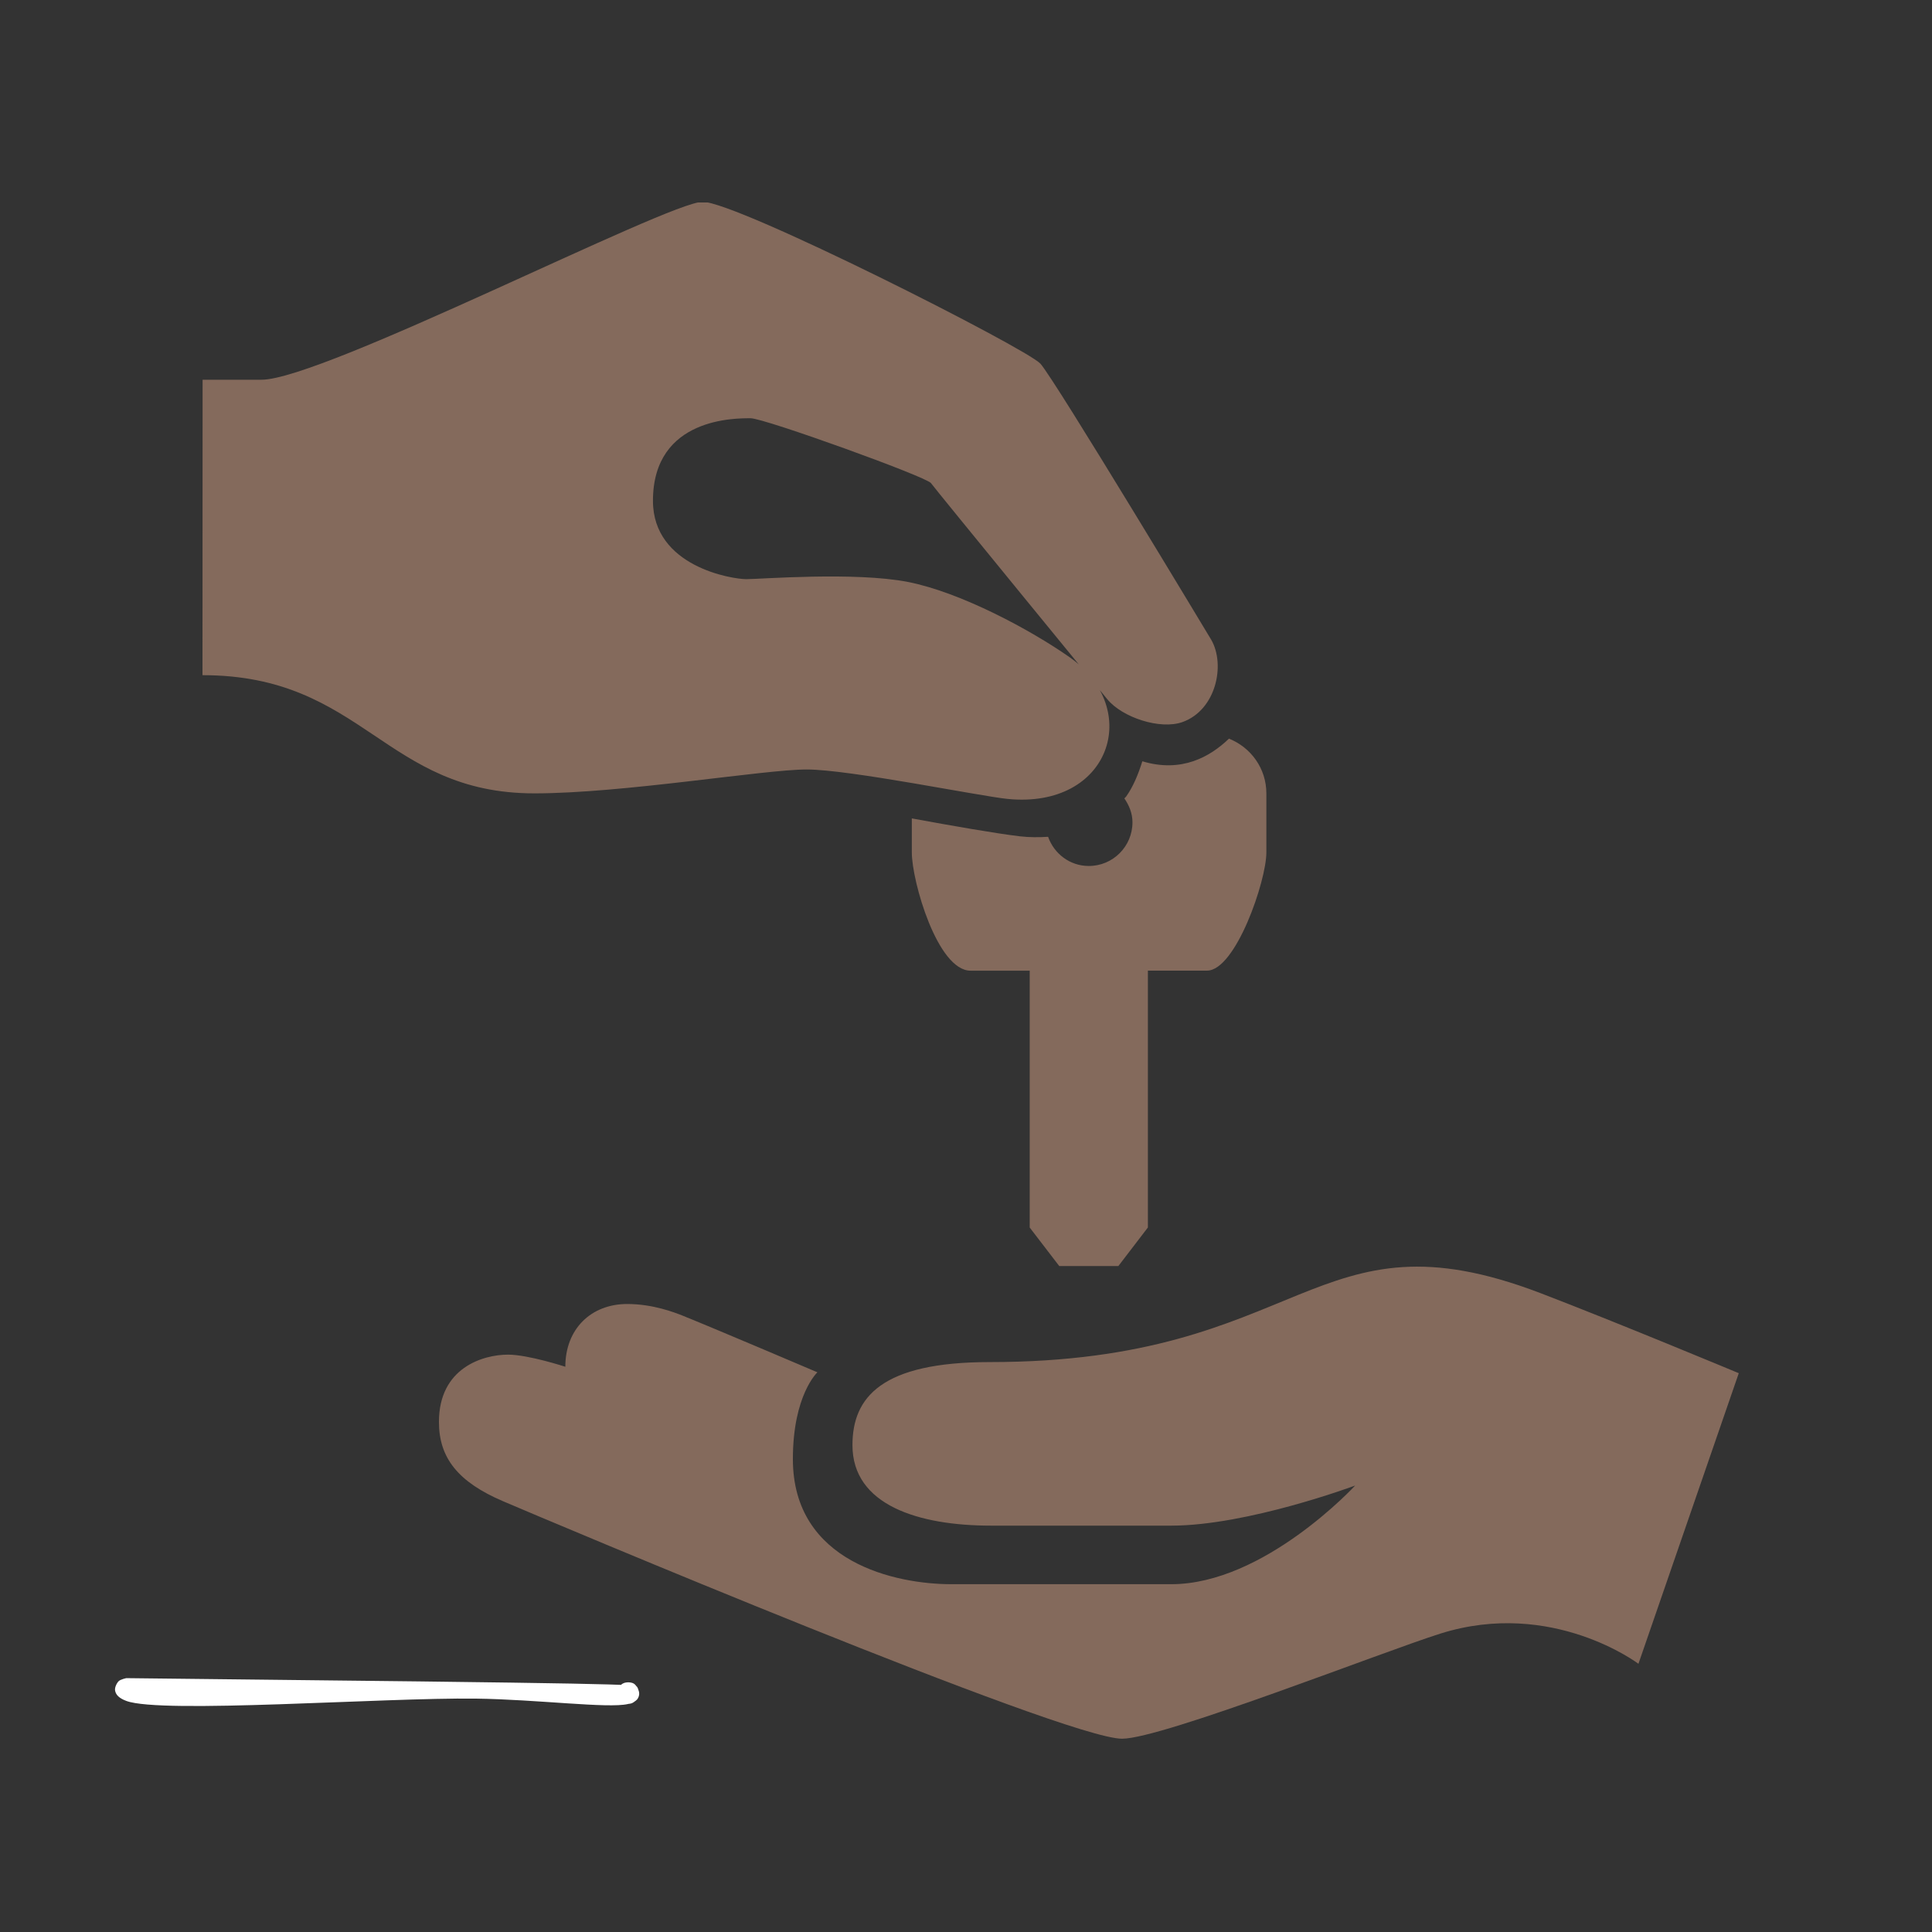 <svg xmlns="http://www.w3.org/2000/svg" xmlns:xlink="http://www.w3.org/1999/xlink" width="500" viewBox="0 0 375 375" height="500" preserveAspectRatio="xMidYMid meet"><rect x="0" y="0" width="375" height="375" fill="#333333" stroke="none"/><defs><clipPath id="2cc788dc61"><path d="M 39.301 39.301 L 237 39.301 L 237 156 L 39.301 156 Z M 39.301 39.301 " clip-rule="nonzero"></path></clipPath><clipPath id="2ec357e129"><path d="M 85 245 L 337.801 245 L 337.801 337.801 L 85 337.801 Z M 85 245 " clip-rule="nonzero"></path></clipPath><clipPath id="ae36ee9722"><path d="M 22.277 325.695 L 124.086 325.695 L 124.086 331.164 L 22.277 331.164 Z M 22.277 325.695 " clip-rule="nonzero"></path></clipPath><clipPath id="b6e5fd0cd5"><path d="M 24.523 325.727 C 123 326.773 123.375 326.926 123.676 327.449 C 123.977 327.898 124.125 328.875 123.898 329.398 C 123.676 329.926 122.926 330.602 122.324 330.676 C 121.801 330.824 120.898 330.602 120.449 330.148 C 120 329.773 119.699 328.875 119.773 328.273 C 119.926 327.676 120.449 326.926 121.051 326.699 C 121.574 326.477 122.477 326.477 123 326.773 C 123.523 327.074 123.977 327.977 124.051 328.5 C 124.125 328.949 123.977 329.477 123.676 329.852 C 123.301 330.227 122.926 330.523 121.875 330.75 C 118.051 331.648 104.25 329.852 92.324 329.699 C 74.398 329.477 31.352 332.699 24.523 330.148 C 23.102 329.625 22.5 328.949 22.352 328.199 C 22.199 327.602 22.648 326.699 23.023 326.324 C 23.398 325.949 24.523 325.727 24.523 325.727 " clip-rule="nonzero"></path></clipPath></defs><path fill="#846a5c" d="M 238.539 143.371 C 234.906 146.879 229.332 150.066 221.727 147.762 C 220.957 150.25 219.938 152.719 218.574 154.621 C 218.48 154.758 218.344 154.828 218.238 154.965 C 219.156 156.32 219.812 157.855 219.812 159.609 C 219.812 164.289 216.016 168.086 211.336 168.086 C 207.652 168.086 204.594 165.699 203.434 162.422 C 201.656 162.535 199.844 162.547 197.953 162.328 C 193.297 161.777 184.477 160.23 176.984 158.852 C 176.984 160.848 176.984 163.145 176.984 165.473 C 176.984 171.023 181.953 188.41 188.398 188.41 C 194.844 188.41 199.867 188.41 199.867 188.41 L 199.867 238.266 L 205.602 245.742 L 217.07 245.742 L 222.805 238.254 L 222.805 188.398 C 222.805 188.398 228.723 188.398 234.273 188.398 C 239.824 188.398 245.801 171.012 245.801 165.461 C 245.801 159.91 245.801 153.992 245.801 153.992 C 245.801 149.152 242.785 145.055 238.539 143.371 Z M 238.539 143.371 " fill-opacity="1" fill-rule="nonzero"></path><g clip-path="url(#2cc788dc61)"><path fill="#846a5c" d="M 39.324 73.707 C 39.324 73.707 43.176 73.707 50.77 73.707 C 62.605 73.707 129.664 39.176 136.387 39.176 C 143.105 39.176 199.203 67.594 201.941 70.586 C 204.684 73.582 235.109 124.195 235.109 124.195 C 237.898 129.066 236.027 137.82 229.527 140.148 C 225.191 141.695 217.828 139.266 214.914 135.707 C 214.914 135.707 181.598 95.027 180.703 93.777 C 179.809 92.527 148.359 81.184 145.711 81.184 C 143.059 81.184 126.738 80.875 126.738 97.207 C 126.738 110.02 142.164 112.414 144.852 112.414 C 147.535 112.414 165.93 110.945 176.207 112.953 C 186.48 114.961 200.039 122.266 207.562 127.531 C 221.887 137.555 215.543 157.062 195.566 155.07 C 190.188 154.531 164.863 149.355 156.582 149.355 C 148.289 149.355 120.938 153.992 103.734 153.992 C 74.566 153.992 70.574 131.051 39.301 131.051 Z M 39.324 73.707 " fill-opacity="1" fill-rule="nonzero"></path></g><g clip-path="url(#2ec357e129)"><path fill="#846a5c" d="M 98.617 262.934 C 102.527 262.934 109.73 265.285 109.73 265.285 C 109.73 257.934 114.742 253.105 121.738 253.105 C 126.762 253.105 130.984 254.758 132.668 255.434 C 139.426 258.164 158.66 266.363 158.66 266.363 C 158.66 266.363 153.898 270.746 153.898 283.211 C 153.898 303.281 173.891 307.492 184.648 307.492 L 227.348 307.492 C 245.387 307.492 263.039 288.34 263.039 288.34 C 263.039 288.34 242.188 296.125 227.348 296.125 C 227.348 296.125 206.414 296.125 192.355 296.125 C 178.293 296.125 165.461 292.156 165.461 280.504 C 165.461 271.191 171.125 264.379 192.102 264.379 C 253.508 264.379 254.711 234.09 298.949 250.973 C 313.504 256.535 337.496 266.535 337.496 266.535 L 318.02 322.941 C 318.02 322.941 301.277 310.27 279.609 317.07 C 268.543 320.543 225.602 337.484 217.793 337.484 C 206.68 337.484 106.039 294.992 97.621 291.379 C 88.949 287.664 85.199 283.004 85.199 276.008 C 85.188 265.457 93.777 262.934 98.617 262.934 Z M 98.617 262.934 " fill-opacity="1" fill-rule="nonzero"></path></g><g clip-path="url(#ae36ee9722)"><g clip-path="url(#b6e5fd0cd5)"><path fill="#ffffff" d="M 19.352 322.727 L 127.145 322.727 L 127.145 333.75 L 19.352 333.75 Z M 19.352 322.727 " fill-opacity="1" fill-rule="nonzero"></path></g></g></svg>